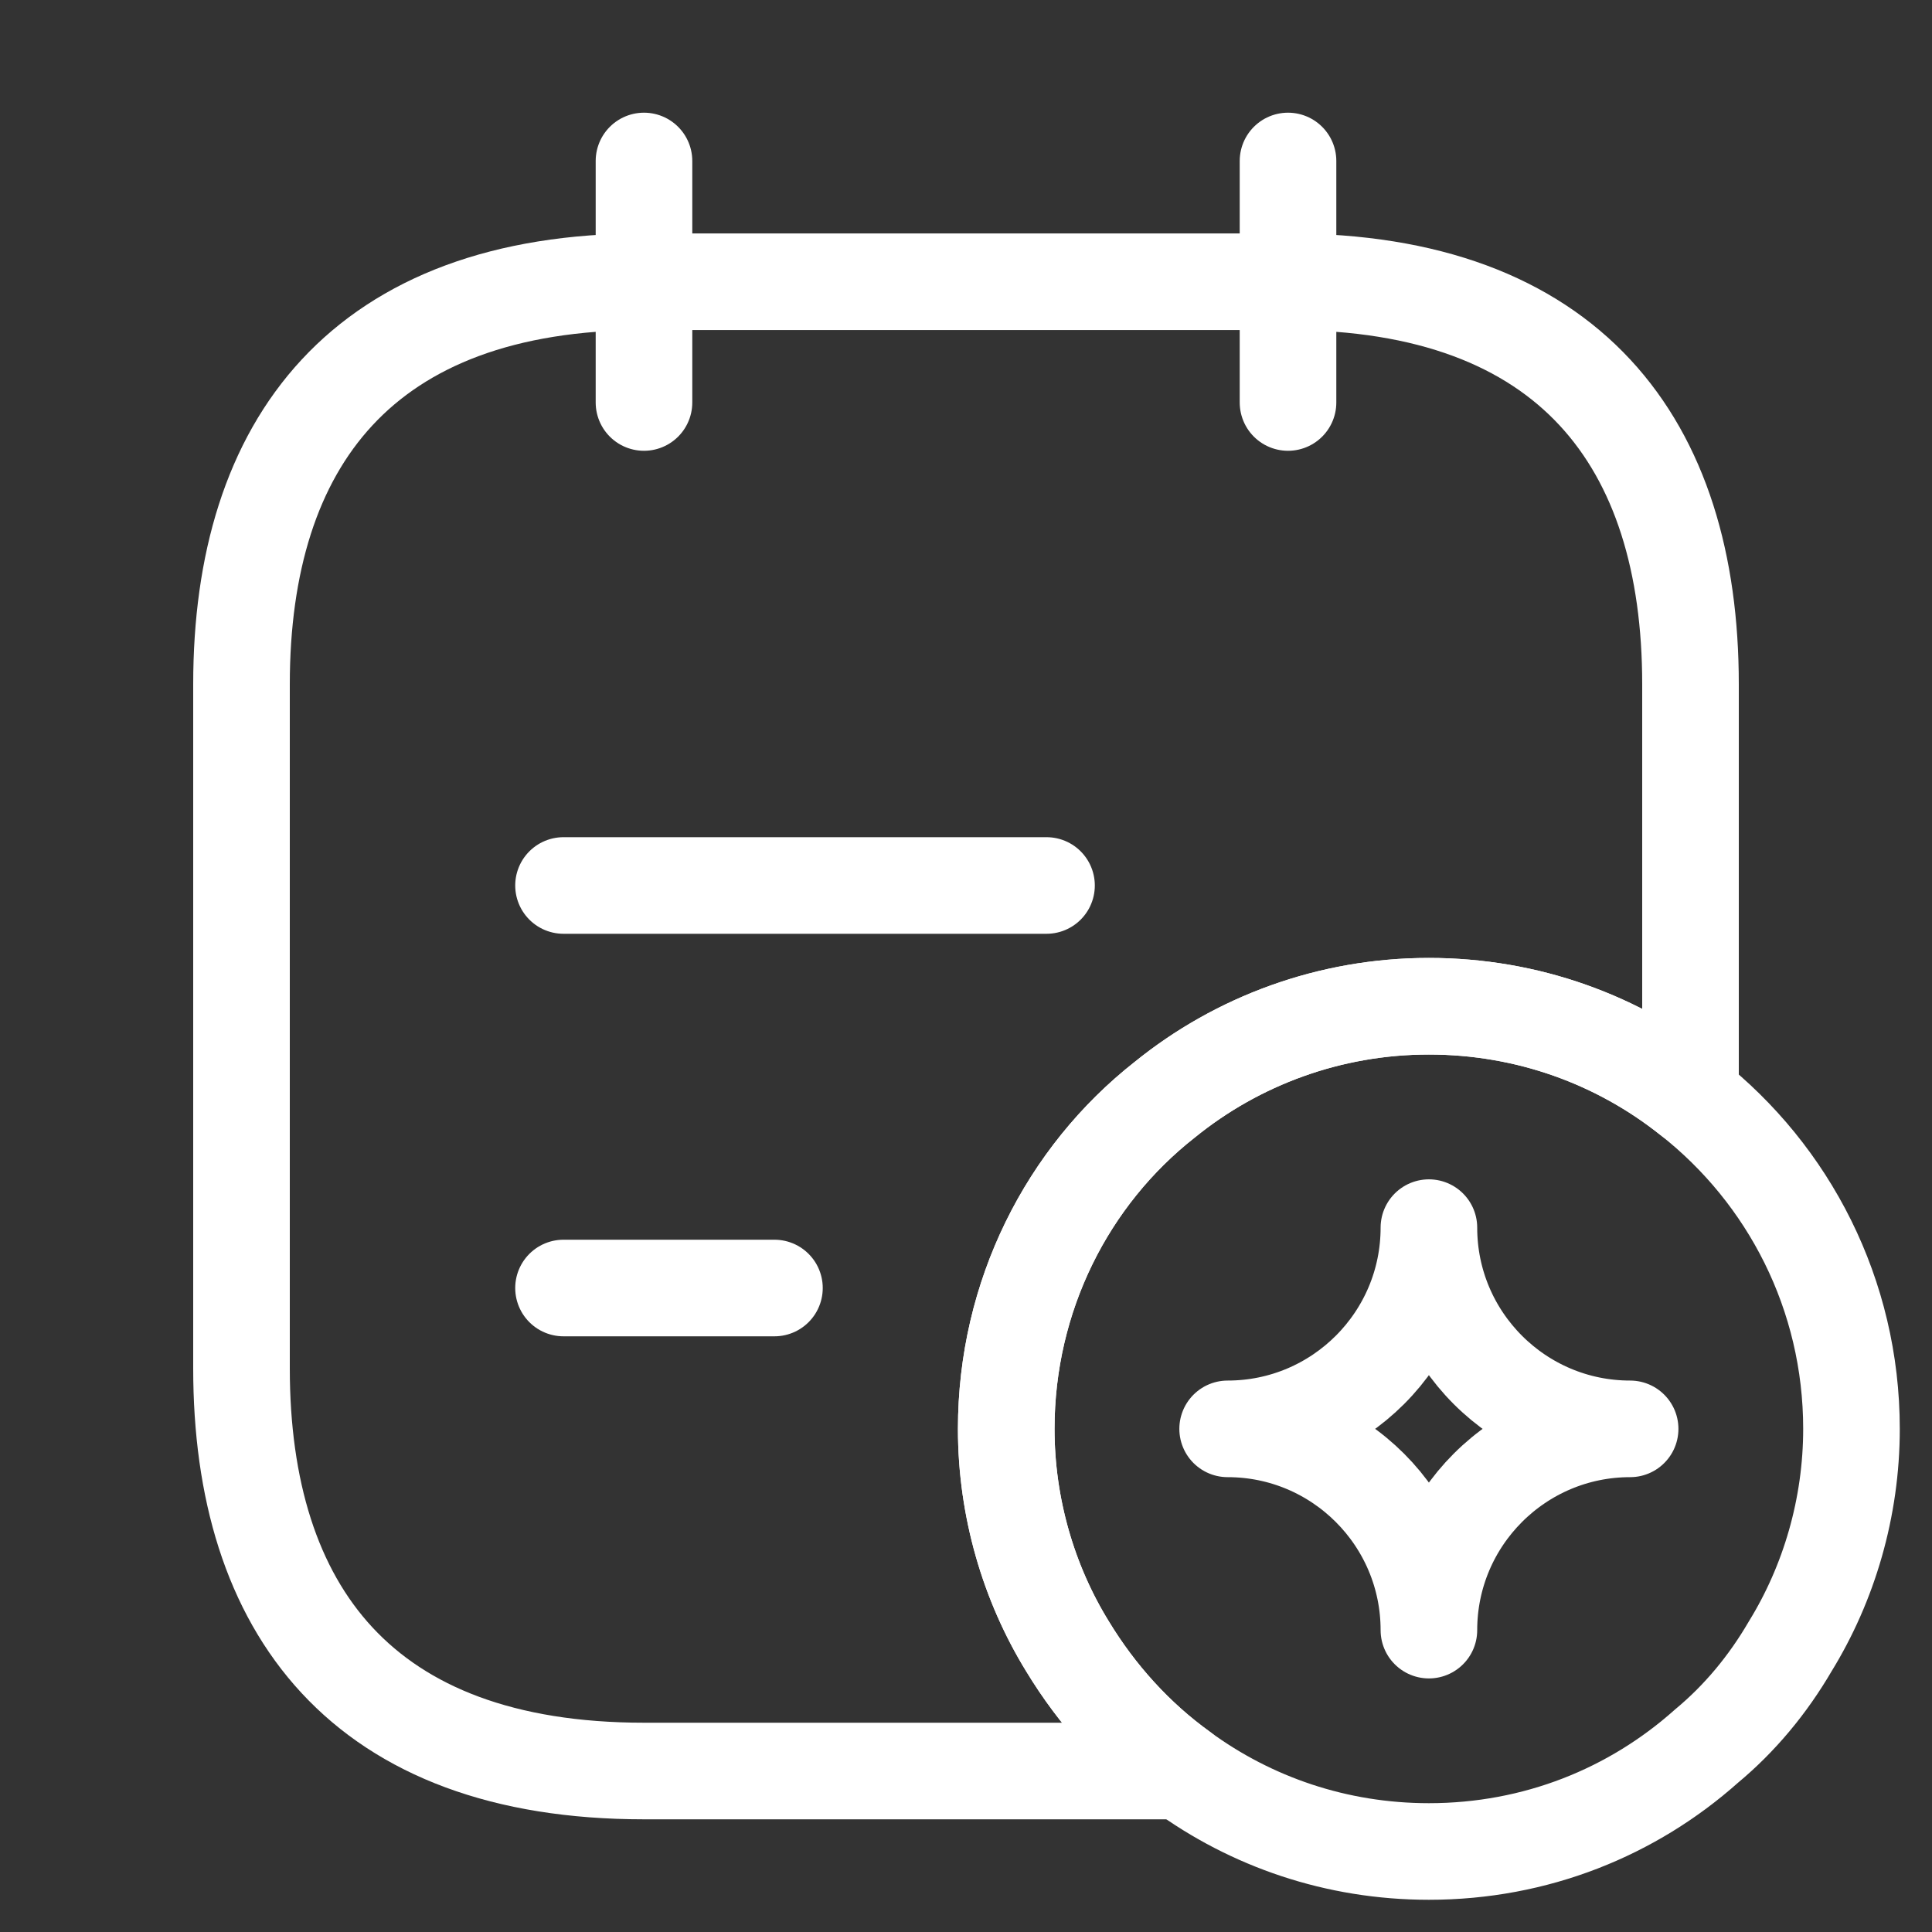 <svg width="40" height="40" viewBox="0 0 40 40" fill="none" xmlns="http://www.w3.org/2000/svg">
<rect x="0" y="0" width="40" height="40" fill="#333333" stroke="none"/>
<path d="M13.333 3.333V8.333" stroke="white" stroke-width="2" stroke-miterlimit="10" stroke-linecap="round" stroke-linejoin="round"/>
<path d="M26.667 3.333V8.333" stroke="white" stroke-width="2" stroke-miterlimit="10" stroke-linecap="round" stroke-linejoin="round"/>
<path d="M35 14.167V22.717C33.517 21.533 31.633 20.833 29.583 20.833C27.533 20.833 25.617 21.55 24.117 22.767C22.1 24.35 20.833 26.833 20.833 29.583C20.833 31.217 21.3 32.783 22.1 34.083C22.717 35.1 23.517 35.983 24.467 36.667H13.333C7.5 36.667 5 33.333 5 28.333V14.167C5 9.167 7.5 5.833 13.333 5.833H26.667C32.5 5.833 35 9.167 35 14.167Z" stroke="white" stroke-width="2" stroke-miterlimit="10" stroke-linecap="round" stroke-linejoin="round"/>
<path d="M11.667 18.333H21.667" stroke="white" stroke-width="2" stroke-miterlimit="10" stroke-linecap="round" stroke-linejoin="round"/>
<path d="M11.667 26.667H16.034" stroke="white" stroke-width="2" stroke-miterlimit="10" stroke-linecap="round" stroke-linejoin="round"/>
<path d="M38.333 29.583C38.333 31.217 37.866 32.783 37.066 34.083C36.6 34.883 36.016 35.583 35.333 36.15C33.8 37.517 31.8 38.333 29.583 38.333C27.666 38.333 25.9 37.717 24.466 36.667C23.516 35.983 22.716 35.1 22.1 34.083C21.3 32.783 20.833 31.217 20.833 29.583C20.833 26.833 22.1 24.35 24.116 22.767C25.616 21.55 27.533 20.833 29.583 20.833C31.633 20.833 33.516 21.533 35 22.717C37.033 24.317 38.333 26.8 38.333 29.583Z" stroke="white" stroke-width="2" stroke-miterlimit="10" stroke-linecap="round" stroke-linejoin="round"/>
<path d="M29.584 33.75C29.584 31.45 31.45 29.583 33.75 29.583C31.45 29.583 29.584 27.717 29.584 25.417C29.584 27.717 27.717 29.583 25.417 29.583C27.717 29.583 29.584 31.45 29.584 33.75Z" stroke="white" stroke-width="2" stroke-linecap="round" stroke-linejoin="round"/>
</svg>
